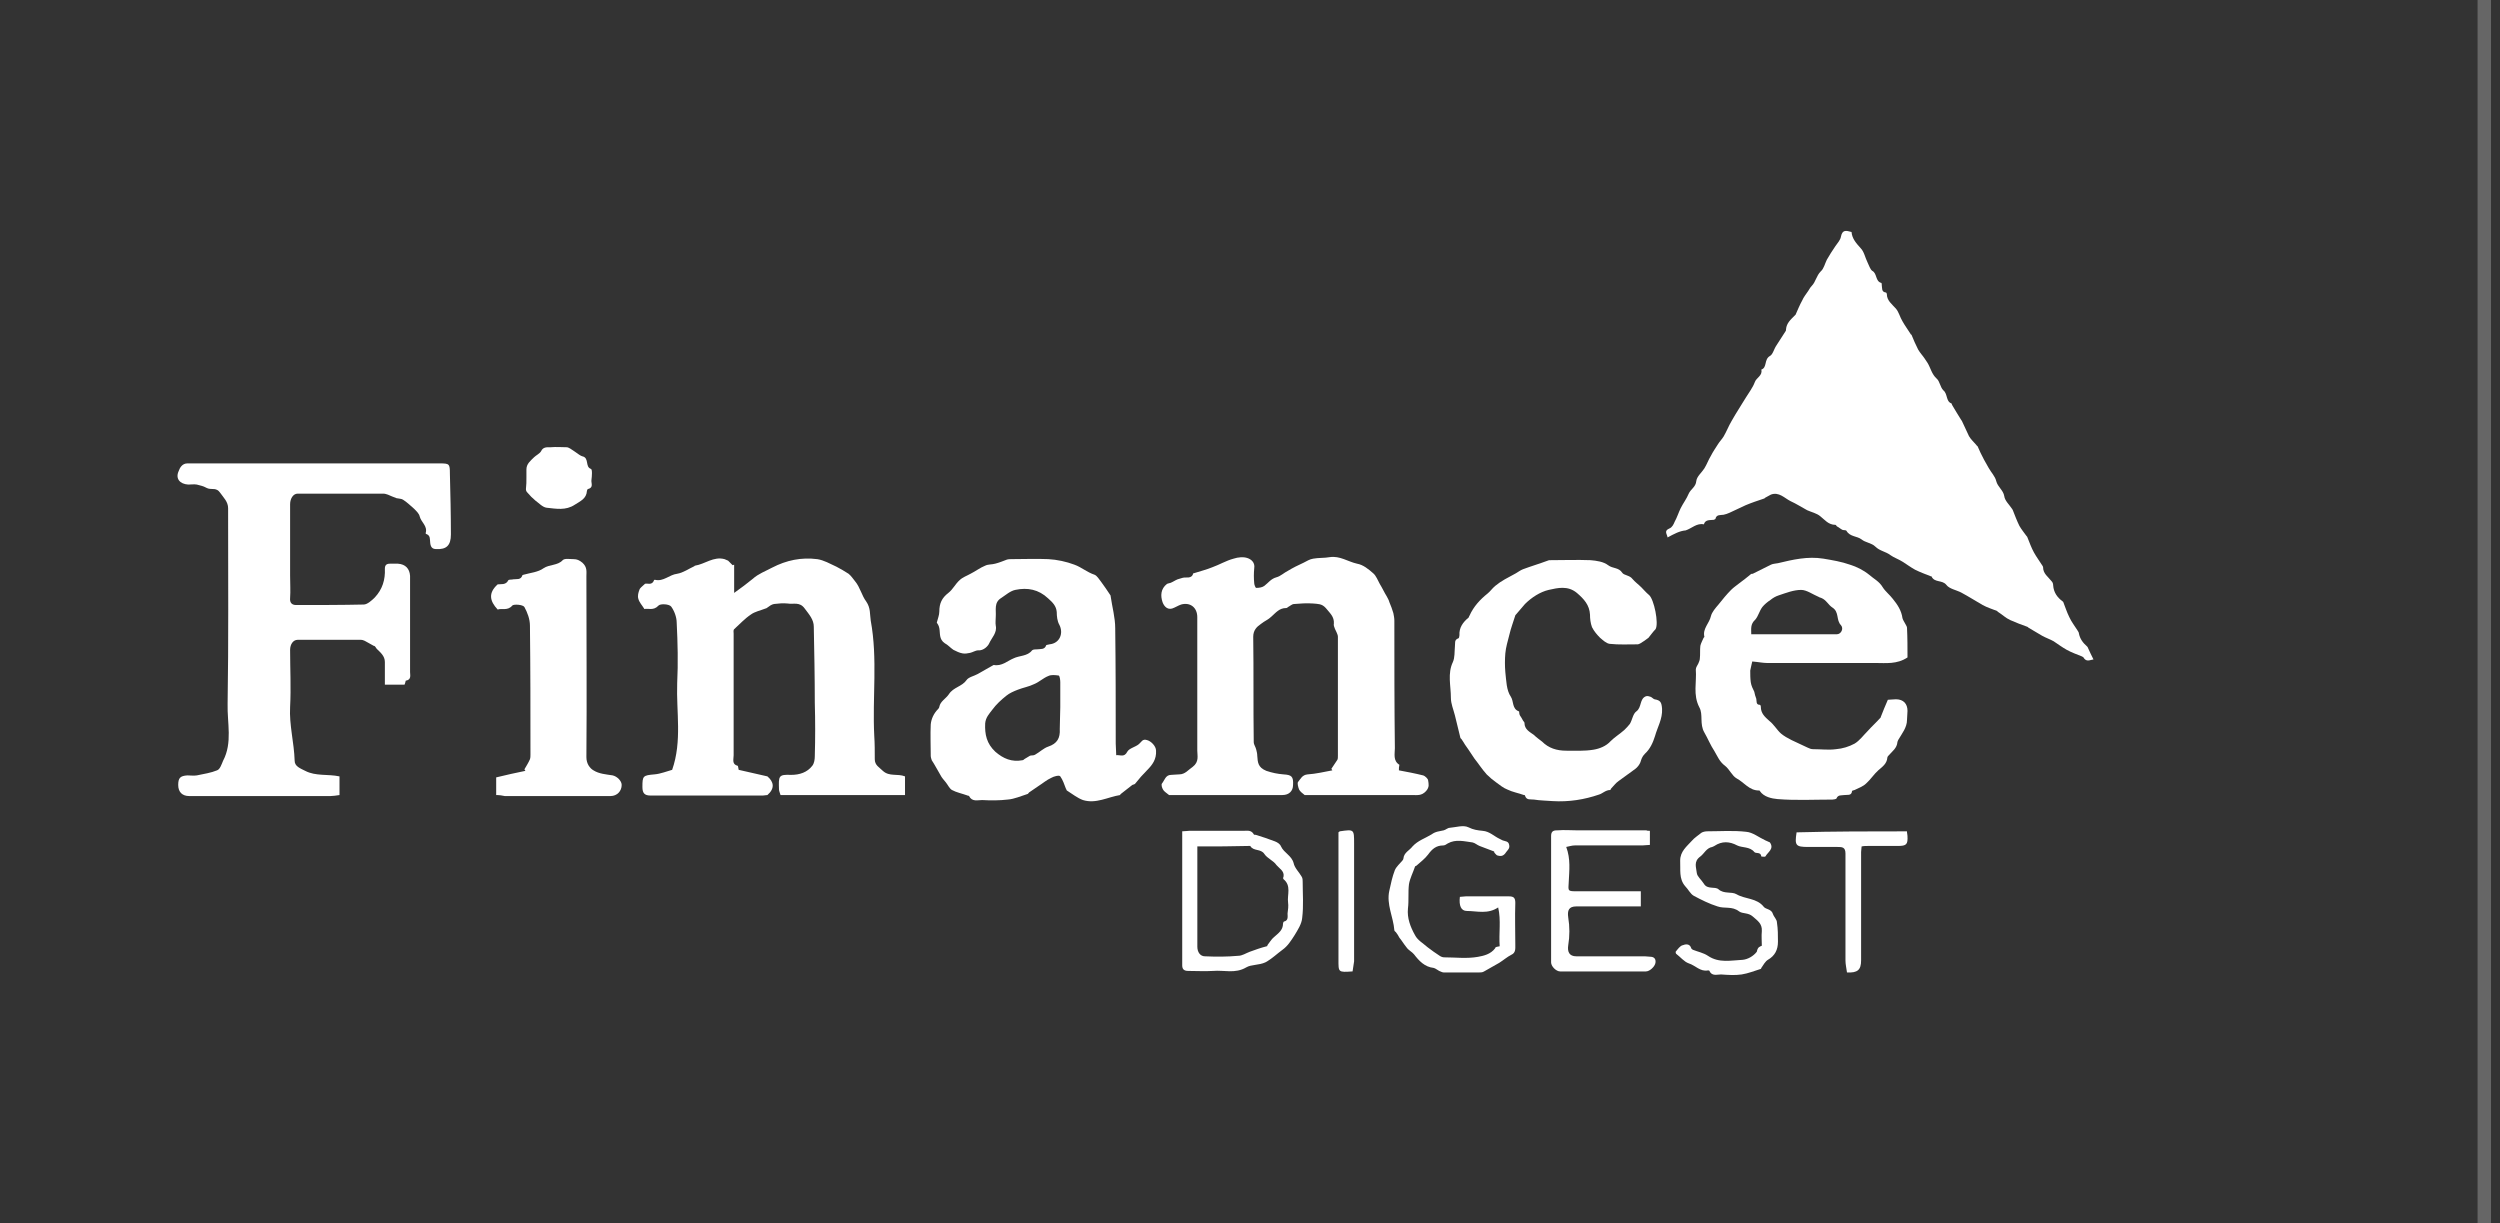 <svg xmlns="http://www.w3.org/2000/svg" width="186" height="91" viewBox="0 0 186 91" fill="none"><rect x="0" y="0" width="186" height="91" fill="#333333" stroke="none"/><path d="M124.067 39.986C124.03 39.723 123.767 39.498 124.217 39.311C124.405 39.236 124.517 39.011 124.592 38.823C124.78 38.486 124.892 38.111 125.042 37.811C125.23 37.436 125.492 37.098 125.642 36.723C125.792 36.386 126.167 36.236 126.205 35.786C126.242 35.448 126.617 35.148 126.805 34.848C126.992 34.548 127.105 34.211 127.292 33.911C127.442 33.611 127.63 33.348 127.817 33.048C127.93 32.861 128.117 32.673 128.23 32.486C128.455 32.111 128.605 31.698 128.83 31.323C129.017 30.986 129.205 30.686 129.392 30.386C129.542 30.123 129.73 29.861 129.88 29.598C130.105 29.223 130.405 28.848 130.555 28.436C130.667 28.098 131.155 27.948 131.042 27.498C131.492 27.348 131.23 26.748 131.68 26.486C131.905 26.373 131.98 25.961 132.167 25.698C132.392 25.361 132.617 24.986 132.842 24.648C132.88 24.611 132.88 24.536 132.88 24.498C132.917 24.048 133.217 23.786 133.517 23.486C133.555 23.448 133.555 23.448 133.592 23.411C133.742 23.073 133.892 22.698 134.08 22.361C134.192 22.098 134.38 21.873 134.53 21.648C134.605 21.536 134.68 21.386 134.792 21.273C135.092 20.973 135.13 20.523 135.467 20.186C135.692 19.998 135.767 19.623 135.917 19.323C136.105 18.986 136.33 18.648 136.555 18.311C136.705 18.086 136.93 17.861 136.967 17.598C137.08 17.073 137.342 17.148 137.755 17.261C137.792 17.748 138.092 18.086 138.43 18.461C138.692 18.723 138.767 19.173 138.955 19.548C139.067 19.773 139.142 20.036 139.292 20.148C139.667 20.336 139.517 20.936 139.967 21.048C140.005 21.048 140.005 21.198 140.005 21.236C140.042 21.423 139.967 21.723 140.305 21.761C140.342 21.761 140.38 21.836 140.38 21.873C140.38 22.361 140.755 22.623 141.055 22.961C141.28 23.223 141.355 23.598 141.542 23.898C141.73 24.236 141.955 24.536 142.142 24.836C142.142 24.873 142.18 24.873 142.217 24.911C142.367 25.286 142.517 25.623 142.705 25.998C142.855 26.261 143.042 26.448 143.192 26.673C143.267 26.786 143.342 26.898 143.417 27.011C143.642 27.386 143.717 27.836 144.092 28.173C144.317 28.361 144.355 28.811 144.58 29.036C144.917 29.298 144.767 29.861 145.18 30.011C145.217 30.011 145.217 30.123 145.255 30.161C145.442 30.498 145.667 30.836 145.892 31.211C145.93 31.248 145.93 31.286 145.967 31.323C146.155 31.698 146.305 32.073 146.492 32.448C146.642 32.711 146.867 32.898 147.055 33.123C147.055 33.161 147.092 33.161 147.13 33.198C147.28 33.536 147.43 33.873 147.617 34.211C147.73 34.398 147.842 34.623 147.955 34.811C148.142 35.148 148.442 35.448 148.517 35.786C148.63 36.236 149.042 36.461 149.117 36.911C149.155 37.248 149.492 37.548 149.717 37.886C149.717 37.923 149.755 37.923 149.755 37.961C149.905 38.336 150.055 38.748 150.242 39.123C150.392 39.386 150.58 39.611 150.767 39.873C150.805 39.911 150.842 39.948 150.842 39.986C150.992 40.361 151.142 40.773 151.33 41.111C151.517 41.448 151.742 41.748 151.93 42.048C151.967 42.086 152.005 42.161 152.005 42.198C152.005 42.686 152.38 42.911 152.642 43.248C152.717 43.323 152.755 43.436 152.755 43.548C152.792 44.073 153.055 44.448 153.467 44.748L153.505 44.786C153.655 45.161 153.767 45.536 153.955 45.911C154.105 46.248 154.367 46.586 154.555 46.886C154.592 46.961 154.667 47.036 154.667 47.111C154.742 47.523 154.967 47.823 155.267 48.086C155.305 48.123 155.342 48.161 155.342 48.198C155.455 48.461 155.605 48.761 155.755 49.061C155.492 49.098 155.23 49.286 155.005 48.911C155.005 48.873 154.93 48.873 154.892 48.836C154.517 48.686 154.105 48.536 153.767 48.348C153.43 48.161 153.13 47.936 152.792 47.711C152.53 47.561 152.192 47.448 151.93 47.298C151.592 47.111 151.255 46.886 150.917 46.698C150.88 46.661 150.842 46.623 150.805 46.623C150.392 46.473 149.98 46.323 149.567 46.136C149.23 45.986 148.967 45.723 148.667 45.536C148.63 45.536 148.63 45.498 148.592 45.461C148.217 45.311 147.842 45.198 147.505 45.011C146.98 44.711 146.455 44.373 145.892 44.073C145.517 43.886 145.03 43.811 144.805 43.511C144.505 43.136 143.942 43.361 143.717 42.911C143.717 42.873 143.68 42.873 143.642 42.873C143.267 42.723 142.855 42.573 142.48 42.386C142.142 42.198 141.842 41.973 141.542 41.786C141.242 41.598 140.905 41.486 140.642 41.298C140.305 41.036 139.855 40.998 139.517 40.661C139.255 40.398 138.767 40.361 138.505 40.136C138.167 39.873 137.642 39.948 137.38 39.498C137.342 39.423 137.192 39.461 137.08 39.423C136.93 39.348 136.817 39.236 136.667 39.161C136.63 39.123 136.592 39.048 136.555 39.048C136.03 39.048 135.767 38.673 135.43 38.411C135.167 38.186 134.792 38.111 134.455 37.961C134.042 37.736 133.63 37.473 133.217 37.286C132.767 37.061 132.355 36.573 131.755 36.798C131.605 36.873 131.492 36.948 131.342 37.023C131.305 37.061 131.267 37.098 131.23 37.098C130.78 37.248 130.33 37.398 129.88 37.586C129.467 37.773 129.092 37.961 128.68 38.148C128.53 38.223 128.38 38.261 128.23 38.298C128.005 38.336 127.705 38.261 127.63 38.598C127.63 38.636 127.555 38.636 127.517 38.673C127.217 38.711 126.88 38.636 126.767 39.011C126.242 38.898 125.867 39.311 125.417 39.461C124.967 39.498 124.555 39.723 124.067 39.986Z" fill="white"></path><path d="M30.097 50.939C29.647 50.939 29.197 50.939 28.634 50.939C28.634 50.377 28.634 49.814 28.634 49.252C28.634 48.802 28.297 48.539 28.034 48.277C27.959 48.202 27.922 48.052 27.809 48.052C27.584 47.939 27.359 47.789 27.134 47.677C27.059 47.639 26.947 47.602 26.834 47.602C25.259 47.602 23.722 47.602 22.147 47.602C21.809 47.602 21.584 47.939 21.584 48.352C21.584 49.777 21.659 51.164 21.584 52.589C21.509 53.939 21.884 55.252 21.922 56.602C21.922 57.014 22.334 57.164 22.709 57.352C23.497 57.764 24.397 57.577 25.259 57.764C25.259 58.214 25.259 58.664 25.259 59.152C24.997 59.189 24.772 59.227 24.584 59.227C21.097 59.227 17.609 59.227 14.084 59.227C13.559 59.227 13.259 58.927 13.259 58.402C13.259 57.877 13.409 57.727 13.934 57.689C14.159 57.689 14.422 57.727 14.647 57.689C15.172 57.577 15.697 57.502 16.147 57.314C16.372 57.239 16.484 56.864 16.597 56.602C17.309 55.252 16.897 53.789 16.934 52.364C17.009 47.677 16.972 42.989 16.972 38.339C16.972 38.152 16.972 37.964 16.972 37.814C16.972 37.327 16.634 37.027 16.372 36.652C16.109 36.277 15.809 36.427 15.509 36.352C15.359 36.314 15.209 36.202 15.059 36.164C14.909 36.127 14.797 36.089 14.647 36.052C14.422 36.014 14.234 36.052 14.009 36.052C13.372 36.014 13.034 35.602 13.297 35.039C13.372 34.814 13.559 34.477 13.934 34.477C14.197 34.477 14.459 34.477 14.759 34.477C20.759 34.477 26.722 34.477 32.722 34.477C33.434 34.477 33.472 34.514 33.472 35.227C33.509 36.727 33.547 38.264 33.547 39.764C33.547 40.589 33.209 40.889 32.459 40.852C32.159 40.852 32.047 40.702 32.009 40.402C31.972 40.139 32.047 39.839 31.709 39.727C31.672 39.727 31.672 39.689 31.672 39.652C31.822 39.127 31.334 38.864 31.222 38.414C31.184 38.227 30.997 38.039 30.809 37.852C30.547 37.627 30.284 37.364 29.984 37.177C29.872 37.102 29.684 37.102 29.497 37.064C29.272 36.989 29.047 36.877 28.859 36.802C28.747 36.764 28.634 36.727 28.522 36.727C26.384 36.727 24.247 36.727 22.147 36.727C21.809 36.727 21.584 37.102 21.584 37.514C21.584 39.277 21.584 41.039 21.584 42.839C21.584 43.402 21.622 43.964 21.584 44.489C21.547 44.864 21.734 45.014 22.034 45.014C23.722 45.014 25.409 45.014 27.059 44.977C27.322 44.977 27.659 44.677 27.884 44.452C28.447 43.852 28.672 43.139 28.634 42.314C28.634 42.052 28.747 41.939 29.009 41.939C29.197 41.939 29.384 41.939 29.609 41.939C30.172 41.977 30.472 42.314 30.509 42.839C30.509 45.239 30.509 47.602 30.509 50.002C30.509 50.227 30.622 50.564 30.209 50.639C30.172 50.602 30.172 50.789 30.097 50.939Z" fill="white"></path><path d="M54.621 42.013C54.621 42.726 54.621 43.401 54.621 44.113C55.146 43.738 55.596 43.401 56.008 43.063C56.421 42.688 56.946 42.501 57.433 42.238C58.521 41.676 59.608 41.451 60.808 41.601C61.296 41.676 61.746 41.938 62.233 42.163C62.533 42.313 62.833 42.501 63.133 42.688C63.321 42.838 63.471 43.063 63.621 43.251C63.996 43.701 64.108 44.301 64.446 44.751C64.783 45.238 64.708 45.688 64.783 46.176C65.308 49.026 64.896 51.876 65.046 54.763C65.083 55.326 65.083 55.888 65.083 56.488C65.083 56.938 65.421 57.088 65.683 57.351C66.171 57.801 66.771 57.538 67.333 57.763C67.333 58.176 67.333 58.663 67.333 59.151C64.221 59.151 61.146 59.151 58.071 59.151C58.033 59.001 57.958 58.851 57.958 58.738C57.921 57.726 57.921 57.613 58.858 57.651C59.496 57.651 60.058 57.463 60.433 56.976C60.583 56.788 60.621 56.488 60.621 56.263C60.658 54.951 60.658 53.638 60.621 52.288C60.621 50.413 60.583 48.501 60.546 46.626C60.546 46.101 60.208 45.726 59.871 45.276C59.496 44.751 59.046 44.976 58.596 44.901C58.258 44.863 57.921 44.901 57.583 44.938C57.396 44.976 57.246 45.088 57.096 45.201C57.058 45.238 56.983 45.276 56.946 45.276C56.571 45.426 56.158 45.501 55.858 45.726C55.408 46.026 55.033 46.438 54.621 46.813C54.546 46.888 54.583 47.038 54.583 47.151C54.583 50.151 54.583 53.188 54.583 56.188C54.583 56.488 54.433 56.863 54.883 56.976C54.921 56.976 54.921 57.163 54.958 57.276C55.671 57.426 56.383 57.613 57.096 57.763C57.583 58.176 57.658 58.663 57.096 59.151C56.983 59.151 56.871 59.188 56.758 59.188C53.983 59.188 51.171 59.188 48.396 59.188C47.946 59.188 47.796 59.001 47.796 58.551C47.796 57.726 47.833 57.688 48.696 57.613C49.146 57.576 49.596 57.388 50.008 57.276C50.758 55.138 50.308 52.963 50.383 50.826C50.458 49.326 50.421 47.826 50.346 46.326C50.346 45.913 50.158 45.426 49.933 45.126C49.783 44.938 49.146 44.901 48.996 45.051C48.621 45.463 48.208 45.238 47.946 45.313C47.758 45.013 47.571 44.826 47.496 44.563C47.421 44.338 47.496 44.076 47.571 43.888C47.608 43.738 47.758 43.663 47.983 43.438C48.133 43.363 48.508 43.588 48.658 43.176C48.658 43.138 48.696 43.138 48.733 43.138C49.371 43.288 49.783 42.763 50.383 42.688C50.833 42.613 51.246 42.313 51.658 42.126L51.696 42.088C52.446 41.976 53.083 41.376 53.908 41.601C53.983 41.638 54.096 41.676 54.171 41.713C54.283 41.826 54.396 41.938 54.508 42.051C54.546 42.051 54.583 42.013 54.621 42.013Z" fill="white"></path><path d="M104.078 57.314C104.678 57.426 105.278 57.539 105.878 57.689C106.028 57.727 106.253 57.952 106.253 58.064C106.29 58.327 106.365 58.551 106.103 58.851C105.765 59.226 105.428 59.151 105.053 59.151C102.353 59.151 99.69 59.151 97.065 59.151C96.878 59.002 96.728 58.889 96.653 58.739C96.578 58.551 96.503 58.252 96.578 58.176C96.765 57.952 96.878 57.651 97.29 57.614C97.89 57.577 98.528 57.426 99.128 57.314C99.09 57.276 99.09 57.239 99.053 57.201C99.203 56.976 99.353 56.752 99.503 56.526C99.54 56.452 99.54 56.339 99.54 56.226C99.54 53.264 99.54 50.301 99.54 47.377C99.54 47.189 99.39 46.964 99.315 46.776C99.278 46.664 99.203 46.514 99.24 46.401C99.278 45.877 98.94 45.614 98.64 45.239C98.34 44.901 98.04 44.939 97.703 44.901C97.215 44.864 96.728 44.901 96.278 44.939C96.128 44.939 95.978 45.089 95.828 45.164C95.79 45.201 95.753 45.239 95.678 45.239C95.19 45.239 94.928 45.577 94.59 45.877C94.365 46.102 94.065 46.214 93.84 46.401C93.503 46.627 93.24 46.889 93.24 47.377C93.278 50.002 93.24 52.589 93.278 55.214C93.278 55.401 93.428 55.589 93.465 55.776C93.503 55.926 93.54 56.076 93.54 56.226C93.578 56.714 93.578 57.089 94.215 57.351C94.665 57.501 95.04 57.577 95.49 57.614C96.09 57.651 96.24 57.764 96.203 58.401C96.203 58.852 95.903 59.151 95.415 59.151C92.753 59.151 90.09 59.151 87.39 59.151C87.203 59.151 87.015 59.151 86.978 59.151C86.753 58.964 86.603 58.889 86.528 58.739C86.453 58.627 86.378 58.364 86.453 58.289C86.64 58.064 86.715 57.651 87.128 57.651C87.315 57.651 87.503 57.614 87.728 57.614C88.178 57.614 88.403 57.276 88.74 57.051C89.228 56.676 89.078 56.226 89.078 55.851C89.078 52.551 89.078 49.214 89.078 45.914C89.078 45.201 88.553 44.789 87.878 44.976C87.653 45.051 87.428 45.202 87.203 45.276C86.79 45.389 86.565 45.014 86.49 44.789C86.34 44.339 86.34 43.814 86.828 43.439C86.903 43.401 86.978 43.401 87.09 43.364C87.278 43.289 87.428 43.176 87.615 43.101C87.728 43.064 87.878 43.026 87.99 42.989C88.253 42.914 88.665 43.102 88.778 42.651H88.815C89.265 42.502 89.753 42.389 90.203 42.201C90.728 42.014 91.215 41.714 91.778 41.564C92.115 41.452 92.528 41.414 92.828 41.526C93.053 41.602 93.39 41.827 93.315 42.276C93.278 42.651 93.278 43.026 93.315 43.401C93.315 43.514 93.428 43.776 93.465 43.739C93.69 43.739 93.915 43.702 94.065 43.589C94.365 43.364 94.553 43.064 94.965 42.951C95.265 42.876 95.528 42.614 95.828 42.464C96.203 42.239 96.578 42.051 96.99 41.864C97.215 41.752 97.44 41.602 97.703 41.564C98.115 41.489 98.528 41.526 98.94 41.451C99.69 41.339 100.29 41.789 100.965 41.939C101.415 42.014 101.828 42.352 102.165 42.651C102.39 42.839 102.503 43.176 102.653 43.439C102.84 43.739 102.99 44.077 103.178 44.377C103.253 44.526 103.328 44.639 103.365 44.789C103.478 45.051 103.59 45.352 103.665 45.614C103.703 45.801 103.74 45.989 103.74 46.176C103.74 49.327 103.74 52.514 103.778 55.664C103.778 56.076 103.628 56.602 104.115 56.901C104.078 57.051 104.078 57.164 104.078 57.314Z" fill="white"></path><path d="M69.697 46.324C69.772 46.024 69.885 45.761 69.885 45.499C69.885 44.899 70.072 44.486 70.56 44.111C70.897 43.849 71.085 43.436 71.385 43.174C71.61 42.949 71.947 42.836 72.21 42.686C72.585 42.499 72.922 42.236 73.297 42.086C73.522 41.974 73.785 42.011 74.047 41.936C74.347 41.861 74.61 41.749 74.91 41.636C75.022 41.599 75.172 41.599 75.322 41.599C76.222 41.599 77.085 41.561 77.985 41.599C78.66 41.636 79.335 41.786 79.935 42.011C80.46 42.199 80.872 42.574 81.435 42.761C81.622 42.836 81.772 43.099 81.922 43.286C82.147 43.586 82.372 43.924 82.597 44.261C82.635 44.299 82.635 44.336 82.635 44.374C82.747 45.161 82.972 45.949 82.972 46.736C83.01 49.586 83.01 52.474 83.01 55.324C83.01 55.586 83.047 55.886 83.047 56.186C83.347 56.149 83.647 56.374 83.872 55.924C84.022 55.661 84.472 55.586 84.735 55.361C84.922 55.211 84.997 54.949 85.335 55.061C85.635 55.136 86.01 55.511 86.01 55.849C86.047 56.486 85.747 56.899 85.335 57.311C85.035 57.611 84.735 57.949 84.472 58.286C84.435 58.361 84.322 58.361 84.247 58.399C83.947 58.624 83.685 58.849 83.385 59.074C83.347 59.074 83.347 59.149 83.347 59.149C82.41 59.299 81.547 59.824 80.572 59.524C80.16 59.374 79.785 59.074 79.372 58.811C79.335 58.774 79.335 58.699 79.297 58.661C79.185 58.361 79.072 58.024 78.885 57.761C78.81 57.649 78.397 57.761 78.21 57.874C77.872 58.024 77.572 58.286 77.272 58.474C77.047 58.624 76.785 58.811 76.56 58.961C76.522 58.999 76.485 59.074 76.447 59.074C75.96 59.224 75.472 59.449 74.985 59.486C74.347 59.561 73.71 59.561 73.072 59.524C72.735 59.524 72.322 59.674 72.097 59.224C72.097 59.186 72.022 59.224 71.985 59.186C71.572 59.036 71.16 58.961 70.822 58.774C70.635 58.661 70.522 58.399 70.372 58.211C70.222 58.024 70.072 57.874 69.96 57.649C69.735 57.274 69.547 56.899 69.322 56.561C69.285 56.449 69.247 56.336 69.247 56.224C69.247 55.436 69.21 54.649 69.247 53.899C69.285 53.486 69.472 53.074 69.81 52.736C69.847 52.699 69.885 52.624 69.885 52.586C69.96 52.174 70.372 51.986 70.597 51.649C70.935 51.124 71.572 51.086 71.91 50.599C72.06 50.374 72.472 50.299 72.735 50.149C73.11 49.924 73.485 49.736 73.86 49.511C73.897 49.511 73.897 49.474 73.935 49.474C74.535 49.586 74.947 49.174 75.397 48.986C75.847 48.761 76.447 48.836 76.785 48.386C76.86 48.311 77.047 48.311 77.16 48.311C77.422 48.274 77.722 48.349 77.835 48.011C77.835 47.974 77.985 47.974 78.097 47.936C78.847 47.861 79.147 47.111 78.81 46.474C78.66 46.211 78.622 45.836 78.622 45.536C78.585 45.086 78.322 44.824 77.985 44.524C77.272 43.849 76.447 43.699 75.547 43.886C75.172 43.961 74.835 44.261 74.497 44.486C73.935 44.824 74.122 45.386 74.085 45.874C74.085 46.099 74.047 46.324 74.085 46.549C74.197 47.074 73.785 47.449 73.597 47.861C73.522 48.049 73.185 48.424 72.772 48.386C72.585 48.386 72.36 48.536 72.172 48.574C71.985 48.611 71.797 48.649 71.61 48.611C71.385 48.574 71.16 48.461 70.935 48.349C70.71 48.199 70.522 47.974 70.297 47.861C69.847 47.561 69.96 47.111 69.885 46.736C69.847 46.511 69.735 46.399 69.697 46.324ZM78.885 52.624C78.885 51.986 78.885 51.349 78.885 50.749C78.885 50.599 78.847 50.299 78.772 50.261C78.51 50.224 78.21 50.186 77.985 50.299C77.61 50.449 77.31 50.749 76.935 50.899C76.56 51.086 76.11 51.161 75.735 51.311C75.435 51.424 75.097 51.574 74.872 51.761C74.497 52.061 74.122 52.399 73.822 52.811C73.597 53.111 73.335 53.374 73.297 53.824C73.26 54.649 73.41 55.324 74.047 55.924C74.647 56.449 75.285 56.711 76.072 56.561C76.147 56.561 76.185 56.486 76.26 56.449C76.372 56.374 76.522 56.299 76.635 56.224C76.747 56.186 76.897 56.224 77.01 56.149C77.347 55.961 77.647 55.661 77.985 55.549C78.66 55.324 78.885 54.911 78.847 54.236C78.847 53.674 78.885 53.149 78.885 52.624Z" fill="white"></path><path d="M141.918 48.913C141.131 49.438 140.306 49.326 139.518 49.326C136.818 49.326 134.156 49.326 131.456 49.326C131.156 49.326 130.818 49.251 130.368 49.214C130.331 49.401 130.256 49.663 130.218 49.889C130.218 50.188 130.218 50.451 130.256 50.751C130.293 51.014 130.406 51.239 130.518 51.464C130.556 51.651 130.593 51.801 130.668 51.989C130.706 52.176 130.631 52.438 130.931 52.438C130.968 52.438 131.006 52.514 131.006 52.589C131.006 53.076 131.306 53.339 131.643 53.639C131.981 53.901 132.206 54.313 132.506 54.576C132.731 54.764 132.993 54.913 133.293 55.063C133.706 55.251 134.081 55.438 134.493 55.626C134.643 55.701 134.756 55.739 134.906 55.739C135.468 55.739 136.068 55.813 136.593 55.739C137.081 55.701 137.568 55.551 137.981 55.326C138.356 55.101 138.618 54.726 138.956 54.389C139.256 54.051 139.593 53.751 139.893 53.413C139.931 53.376 139.931 53.376 139.931 53.339C140.081 52.926 140.268 52.514 140.456 52.063C140.643 52.063 140.831 52.026 141.056 52.026C141.618 52.026 141.918 52.364 141.918 52.889C141.918 53.114 141.881 53.339 141.881 53.563C141.881 54.126 141.506 54.576 141.243 55.026C141.206 55.101 141.168 55.176 141.168 55.214C141.131 55.663 140.793 55.889 140.531 56.188C140.493 56.226 140.418 56.301 140.418 56.376C140.381 56.826 140.043 57.051 139.743 57.313C139.406 57.614 139.181 57.989 138.843 58.288C138.618 58.514 138.281 58.626 137.981 58.776C137.906 58.813 137.793 58.813 137.793 58.851C137.756 59.226 137.456 59.114 137.231 59.151C137.006 59.188 136.743 59.114 136.631 59.413C136.593 59.451 136.443 59.489 136.331 59.489C134.981 59.489 133.593 59.563 132.243 59.451C131.831 59.413 131.231 59.301 130.931 58.851C130.931 58.813 130.893 58.813 130.856 58.813C130.143 58.813 129.768 58.214 129.206 57.913C128.868 57.726 128.681 57.239 128.343 56.976C127.931 56.676 127.781 56.264 127.556 55.889C127.256 55.438 127.068 54.951 126.806 54.501C126.431 53.864 126.731 53.151 126.431 52.626C125.943 51.688 126.243 50.751 126.168 49.813C126.168 49.663 126.281 49.514 126.356 49.364C126.393 49.251 126.468 49.139 126.468 48.989C126.506 48.688 126.468 48.351 126.506 48.051C126.543 47.864 126.656 47.676 126.731 47.489C126.731 47.451 126.806 47.413 126.806 47.376C126.656 46.776 127.181 46.364 127.293 45.839C127.368 45.538 127.631 45.239 127.856 44.976C128.156 44.601 128.456 44.226 128.793 43.889C128.981 43.701 129.206 43.551 129.393 43.401C129.693 43.176 129.993 42.951 130.256 42.726C130.293 42.688 130.368 42.688 130.406 42.688C130.856 42.464 131.306 42.239 131.756 42.014C131.906 41.938 132.093 41.938 132.281 41.901C133.368 41.639 134.493 41.376 135.656 41.563C136.331 41.676 137.006 41.788 137.643 42.014C138.131 42.163 138.656 42.426 139.068 42.764C139.406 43.063 139.818 43.251 140.081 43.701C140.268 44.001 140.606 44.264 140.831 44.563C141.168 44.976 141.468 45.426 141.543 45.989C141.581 46.139 141.693 46.288 141.768 46.438C141.806 46.514 141.881 46.626 141.881 46.701C141.918 47.451 141.918 48.201 141.918 48.913ZM130.293 47.188C132.431 47.188 134.531 47.188 136.668 47.188C136.968 47.188 137.193 46.776 136.968 46.514C136.593 46.139 136.856 45.538 136.331 45.201C136.031 45.014 135.881 44.639 135.506 44.489C135.431 44.451 135.356 44.451 135.318 44.413C134.868 44.226 134.418 43.889 134.006 43.889C133.443 43.889 132.881 44.114 132.318 44.301C132.093 44.376 131.906 44.489 131.718 44.639C131.493 44.788 131.268 44.976 131.118 45.163C130.893 45.464 130.818 45.839 130.593 46.101C130.218 46.438 130.293 46.776 130.293 47.188Z" fill="white"></path><path d="M122.646 47.452C122.458 47.602 122.233 47.752 122.046 47.864C121.971 47.902 121.896 47.939 121.858 47.939C121.146 47.939 120.433 47.977 119.758 47.902C119.496 47.864 119.271 47.639 119.046 47.452C118.821 47.227 118.596 46.964 118.446 46.664C118.333 46.364 118.296 46.027 118.296 45.727C118.258 45.014 117.846 44.564 117.321 44.114C116.646 43.552 115.896 43.739 115.221 43.889C114.583 44.039 113.946 44.452 113.458 44.939C113.233 45.202 113.008 45.464 112.783 45.727L112.746 45.764C112.596 46.252 112.408 46.739 112.296 47.227C112.183 47.677 112.033 48.164 111.996 48.614C111.958 49.064 111.958 49.552 111.996 50.002C112.071 50.639 112.071 51.352 112.408 51.839C112.633 52.177 112.483 52.739 113.008 52.927C113.046 52.927 113.008 53.114 113.083 53.227C113.158 53.339 113.233 53.452 113.308 53.602C113.346 53.677 113.421 53.714 113.421 53.789C113.421 54.277 113.833 54.464 114.133 54.689C114.321 54.877 114.546 55.027 114.733 55.177C115.221 55.664 115.821 55.852 116.533 55.852C117.208 55.852 117.883 55.889 118.558 55.777C119.008 55.702 119.496 55.514 119.833 55.139C120.133 54.839 120.508 54.614 120.846 54.314C120.996 54.164 121.146 54.014 121.258 53.864C121.446 53.564 121.483 53.114 121.746 52.927C122.158 52.627 121.971 51.989 122.458 51.802C122.571 51.764 122.683 51.802 122.796 51.839C122.908 51.877 122.983 51.989 123.096 52.027C123.546 52.102 123.621 52.252 123.658 52.739C123.696 53.489 123.321 54.089 123.133 54.764C122.983 55.252 122.758 55.739 122.383 56.077C122.158 56.302 122.121 56.489 122.046 56.714C121.971 56.902 121.821 57.089 121.671 57.202C121.258 57.502 120.846 57.802 120.433 58.102C120.208 58.252 120.058 58.477 119.871 58.664C119.833 58.702 119.833 58.777 119.796 58.777C119.458 58.777 119.233 59.039 118.971 59.114C117.883 59.489 116.721 59.677 115.521 59.602C115.071 59.564 114.583 59.564 114.133 59.489C113.871 59.452 113.571 59.564 113.458 59.189C113.458 59.152 113.421 59.152 113.383 59.152C112.971 59.002 112.521 58.927 112.146 58.739C111.846 58.627 111.583 58.402 111.321 58.214C111.058 58.027 110.833 57.839 110.608 57.614C110.271 57.239 110.008 56.827 109.708 56.452C109.558 56.227 109.408 56.002 109.258 55.777C109.183 55.664 109.071 55.514 108.996 55.402C108.921 55.289 108.846 55.139 108.733 54.989C108.696 54.952 108.658 54.914 108.658 54.914C108.508 54.352 108.396 53.789 108.246 53.227C108.133 52.777 107.946 52.364 107.946 51.914C107.946 51.014 107.683 50.114 108.096 49.252C108.246 48.914 108.208 48.502 108.246 48.089C108.283 47.864 108.171 47.602 108.508 47.489C108.546 47.489 108.583 47.339 108.583 47.264C108.546 46.702 108.846 46.289 109.258 45.952C109.296 45.914 109.296 45.839 109.333 45.802C109.633 45.127 110.121 44.602 110.683 44.152C110.871 44.002 111.021 43.777 111.246 43.589C111.471 43.402 111.696 43.252 111.958 43.102C112.221 42.952 112.521 42.802 112.783 42.652C112.971 42.539 113.121 42.427 113.308 42.352C113.908 42.127 114.546 41.939 115.146 41.714C115.221 41.677 115.258 41.677 115.333 41.677C116.346 41.677 117.321 41.639 118.333 41.677C118.783 41.714 119.308 41.789 119.646 42.052C119.983 42.314 120.433 42.202 120.696 42.614C120.808 42.802 121.258 42.802 121.446 43.064C121.633 43.289 121.896 43.477 122.121 43.702C122.308 43.889 122.458 44.077 122.683 44.264C123.058 44.564 123.433 46.402 123.171 46.814C122.983 47.002 122.833 47.227 122.646 47.452Z" fill="white"></path><path d="M36.916 59.151C36.916 58.663 36.916 58.251 36.916 57.838C37.666 57.651 38.378 57.501 39.091 57.351C39.053 57.313 39.053 57.276 39.016 57.238C39.166 56.976 39.316 56.751 39.428 56.488C39.466 56.376 39.466 56.263 39.466 56.151C39.466 52.963 39.466 49.776 39.428 46.551C39.428 46.063 39.241 45.576 39.016 45.163C38.903 44.976 38.228 44.938 38.116 45.051C37.778 45.463 37.328 45.238 37.028 45.351C36.428 44.713 36.316 44.113 37.028 43.476C37.253 43.438 37.628 43.551 37.816 43.176C37.853 43.101 38.078 43.138 38.191 43.101C38.416 43.063 38.753 43.176 38.866 42.801C38.866 42.801 38.903 42.763 38.941 42.763C39.466 42.613 40.028 42.576 40.441 42.276C40.891 41.976 41.491 42.088 41.866 41.676C42.016 41.526 42.391 41.601 42.691 41.601C42.916 41.601 43.103 41.676 43.328 41.863C43.703 42.201 43.628 42.538 43.628 42.876C43.628 47.376 43.666 51.838 43.628 56.338C43.628 56.826 43.891 57.163 44.153 57.313C44.566 57.576 45.091 57.613 45.578 57.688C45.916 57.763 46.253 58.101 46.253 58.401C46.253 58.851 45.916 59.226 45.428 59.226C42.803 59.226 40.178 59.226 37.553 59.226C37.366 59.188 37.178 59.151 36.916 59.151Z" fill="white"></path><path d="M122.752 61.812C122.752 62.187 122.752 62.525 122.752 62.862C122.527 62.862 122.377 62.9 122.19 62.9C120.502 62.9 118.815 62.9 117.165 62.9C116.94 62.9 116.752 62.974 116.527 63.012C116.865 63.912 116.752 64.775 116.715 65.6C116.677 66.312 116.602 66.312 117.39 66.312C118.927 66.312 120.465 66.312 122.077 66.312C122.077 66.687 122.077 67.025 122.077 67.437C121.927 67.437 121.777 67.437 121.59 67.437C120.165 67.437 118.702 67.437 117.277 67.437C116.715 67.437 116.602 67.737 116.677 68.262C116.79 68.937 116.79 69.65 116.677 70.325C116.602 70.812 116.752 71.15 117.277 71.15C118.965 71.15 120.652 71.15 122.377 71.15C122.527 71.15 122.715 71.187 122.865 71.187C123.127 71.225 123.202 71.412 123.165 71.637C123.127 71.9 122.752 72.275 122.452 72.275C120.315 72.275 118.177 72.275 116.077 72.275C115.777 72.275 115.402 71.9 115.402 71.6C115.402 68.45 115.402 65.337 115.402 62.187C115.402 61.775 115.665 61.775 115.927 61.775C116.377 61.737 116.79 61.775 117.24 61.775C119.002 61.775 120.765 61.775 122.49 61.775C122.527 61.812 122.64 61.812 122.752 61.812Z" fill="white"></path><path d="M87.957 61.849C88.182 61.849 88.332 61.812 88.482 61.812C89.832 61.812 91.182 61.812 92.532 61.812C92.794 61.812 93.094 61.737 93.282 62.074C93.282 62.112 93.394 62.112 93.432 62.112C93.919 62.262 94.37 62.412 94.857 62.599C95.044 62.674 95.232 62.787 95.307 62.974C95.532 63.462 96.094 63.649 96.245 64.212C96.32 64.587 96.657 64.887 96.844 65.224C96.919 65.337 96.919 65.487 96.919 65.599C96.919 66.499 96.995 67.399 96.882 68.299C96.844 68.749 96.544 69.199 96.32 69.574C96.057 69.987 95.794 70.399 95.419 70.662C95.007 70.962 94.632 71.337 94.144 71.599C93.657 71.824 93.094 71.749 92.719 71.974C91.894 72.462 91.07 72.162 90.245 72.237C89.644 72.274 89.007 72.237 88.407 72.237C88.107 72.237 87.957 72.124 87.957 71.824C87.957 71.599 87.957 71.374 87.957 71.149C87.957 68.262 87.957 65.374 87.957 62.449C87.957 62.299 87.957 62.074 87.957 61.849ZM89.082 62.974C89.082 63.312 89.082 63.612 89.082 63.912C89.082 66.087 89.082 68.262 89.082 70.437C89.082 70.849 89.307 71.149 89.644 71.149C90.469 71.187 91.294 71.187 92.12 71.112C92.419 71.112 92.682 70.924 92.982 70.812C93.394 70.662 93.807 70.512 94.257 70.399C94.294 70.399 94.294 70.362 94.294 70.324C94.445 70.137 94.594 69.874 94.782 69.724C95.12 69.424 95.457 69.199 95.457 68.712C95.457 68.674 95.495 68.562 95.532 68.562C95.87 68.487 95.794 68.187 95.794 67.962C95.832 67.699 95.87 67.399 95.832 67.137C95.757 66.574 96.094 65.899 95.495 65.412C95.457 65.374 95.457 65.299 95.495 65.224C95.57 64.812 95.195 64.624 94.969 64.362C94.745 64.024 94.294 63.874 94.07 63.537C93.807 63.124 93.245 63.349 93.019 62.937C91.669 62.974 90.432 62.974 89.082 62.974Z" fill="white"></path><path d="M111.577 70.401C111.502 69.426 111.689 68.488 111.464 67.513C110.677 68.038 109.889 67.776 109.139 67.776C108.689 67.776 108.539 67.363 108.614 66.726C108.764 66.726 108.914 66.688 109.064 66.688C110.114 66.688 111.202 66.688 112.252 66.688C112.627 66.688 112.739 66.801 112.739 67.176C112.702 68.226 112.739 69.238 112.739 70.288C112.739 70.588 112.777 70.888 112.439 71.038C112.139 71.188 111.839 71.451 111.539 71.638C111.164 71.863 110.789 72.051 110.414 72.276C110.302 72.351 110.152 72.351 110.039 72.351C109.177 72.351 108.314 72.351 107.414 72.351C107.302 72.351 107.189 72.276 107.077 72.238C106.927 72.163 106.814 72.051 106.664 72.013C105.989 71.938 105.577 71.488 105.202 71.001C105.052 70.813 104.789 70.701 104.639 70.476C104.452 70.251 104.302 69.988 104.114 69.763C104.039 69.613 103.964 69.501 103.852 69.351C103.814 69.313 103.739 69.276 103.739 69.201C103.664 68.226 103.139 67.288 103.364 66.276C103.477 65.751 103.589 65.226 103.777 64.738C103.889 64.476 104.152 64.251 104.339 64.026C104.377 63.988 104.414 63.913 104.414 63.876C104.452 63.426 104.864 63.276 105.089 62.976C105.502 62.526 106.027 62.376 106.514 62.076C106.814 61.851 107.114 61.851 107.414 61.776C107.564 61.738 107.714 61.588 107.864 61.588C108.314 61.551 108.877 61.363 109.252 61.551C109.627 61.738 109.927 61.776 110.302 61.813C110.827 61.851 111.164 62.226 111.577 62.413C111.652 62.451 111.727 62.488 111.802 62.526C111.989 62.601 112.252 62.563 112.289 62.901C112.327 63.126 112.177 63.238 112.064 63.388C111.877 63.688 111.689 63.726 111.427 63.651C111.352 63.651 111.277 63.538 111.202 63.463C111.164 63.426 111.164 63.351 111.164 63.351C110.789 63.201 110.452 63.088 110.077 62.938C109.889 62.863 109.739 62.713 109.552 62.676C108.952 62.601 108.314 62.413 107.714 62.751C107.602 62.826 107.489 62.901 107.377 62.901C106.852 62.901 106.552 63.163 106.252 63.576C106.027 63.876 105.689 64.138 105.389 64.401C105.352 64.438 105.277 64.438 105.277 64.476C105.127 64.926 104.902 65.338 104.827 65.788C104.752 66.388 104.827 66.988 104.752 67.588C104.677 68.301 104.939 68.976 105.277 69.576C105.464 69.951 105.877 70.176 106.214 70.476C106.514 70.701 106.814 70.926 107.114 71.113C107.227 71.188 107.339 71.226 107.452 71.226C108.277 71.226 109.139 71.338 109.964 71.188C110.377 71.113 110.902 71.001 111.239 70.551C111.239 70.438 111.427 70.438 111.577 70.401Z" fill="white"></path><path d="M131.08 70.361C131.08 70.024 131.043 69.649 131.08 69.274C131.118 68.711 130.743 68.486 130.405 68.186C130.068 67.886 129.655 67.999 129.393 67.811C128.868 67.399 128.305 67.624 127.78 67.436C127.18 67.249 126.58 66.949 126.018 66.649C125.755 66.499 125.605 66.161 125.38 65.936C124.893 65.374 125.043 64.699 125.005 64.024C125.005 63.349 125.493 62.974 125.868 62.561C126.055 62.336 126.355 62.149 126.58 61.961C126.693 61.886 126.88 61.849 127.03 61.849C128.005 61.849 128.943 61.774 129.918 61.886C130.405 61.924 130.855 62.299 131.343 62.524C131.455 62.561 131.568 62.636 131.68 62.674C132.018 63.161 131.53 63.386 131.343 63.724C131.305 63.761 131.043 63.724 131.043 63.724C131.005 63.349 130.63 63.536 130.518 63.386C130.18 62.974 129.618 63.086 129.243 62.899C128.68 62.599 128.118 62.561 127.555 62.936C127.518 62.974 127.443 62.974 127.405 63.011C126.955 63.086 126.805 63.499 126.505 63.724C125.98 64.099 126.205 64.549 126.243 64.961C126.28 65.224 126.58 65.449 126.768 65.749C127.03 66.199 127.593 65.936 127.855 66.161C128.268 66.536 128.83 66.311 129.205 66.536C129.843 66.911 130.705 66.799 131.23 67.474C131.38 67.661 131.793 67.624 131.905 67.999C131.98 68.224 132.205 68.411 132.205 68.636C132.28 69.124 132.28 69.574 132.28 70.061C132.28 70.661 132.055 71.111 131.53 71.411C131.343 71.524 131.193 71.786 131.043 72.011C131.043 72.049 131.005 72.086 131.005 72.086C130.518 72.236 130.068 72.424 129.58 72.499C129.093 72.574 128.568 72.536 128.043 72.499C127.743 72.499 127.368 72.649 127.18 72.236C127.18 72.199 127.105 72.199 127.068 72.199C126.505 72.311 126.13 71.824 125.643 71.674C125.305 71.561 125.005 71.186 124.705 70.961C124.668 70.924 124.668 70.811 124.668 70.811C124.818 70.624 125.005 70.361 125.193 70.324C125.38 70.249 125.718 70.174 125.83 70.549C125.83 70.586 125.905 70.624 125.943 70.661C126.318 70.811 126.73 70.886 127.068 71.111C127.893 71.674 128.793 71.449 129.655 71.411C130.03 71.374 130.443 71.149 130.705 70.811C130.78 70.436 130.93 70.436 131.08 70.361Z" fill="white"></path><path d="M141.878 61.852C141.878 62.002 141.916 62.077 141.916 62.189C141.953 62.827 141.841 62.939 141.203 62.939C140.453 62.939 139.741 62.939 138.991 62.939C138.841 62.939 138.653 62.939 138.503 62.977C138.503 63.127 138.466 63.239 138.466 63.389C138.466 66.089 138.466 68.752 138.466 71.452C138.466 72.164 138.203 72.389 137.416 72.352C137.378 72.052 137.303 71.752 137.303 71.452C137.303 68.789 137.303 66.127 137.303 63.502C137.303 63.014 137.041 63.014 136.703 63.014C135.991 63.014 135.278 63.014 134.528 63.014C133.591 63.014 133.516 62.902 133.666 61.927C136.441 61.852 139.141 61.852 141.878 61.852Z" fill="white"></path><path d="M39.166 35.525C39.166 35.337 39.166 35.15 39.166 34.925C39.166 34.512 39.466 34.287 39.729 34.025C39.879 33.874 40.141 33.762 40.254 33.575C40.404 33.237 40.704 33.275 40.966 33.275C41.379 33.237 41.791 33.275 42.166 33.275C42.429 33.275 43.104 33.912 43.329 33.95C43.854 34.062 43.516 34.737 43.966 34.887C44.079 34.925 44.041 35.412 44.004 35.712C43.966 35.937 44.191 36.275 43.741 36.387C43.704 36.387 43.666 36.499 43.666 36.537C43.629 37.099 43.179 37.287 42.766 37.55C42.091 37.999 41.379 37.849 40.666 37.775C40.366 37.737 40.104 37.437 39.841 37.249C39.616 37.062 39.429 36.874 39.241 36.65C39.166 36.575 39.129 36.499 39.129 36.387C39.166 36.087 39.166 35.825 39.166 35.525Z" fill="white"></path><path d="M100.632 72.273C99.545 72.348 99.582 72.348 99.582 71.373C99.582 68.448 99.582 65.486 99.582 62.561C99.582 62.336 99.582 62.111 99.582 61.923C99.657 61.886 99.657 61.848 99.695 61.848C100.745 61.698 100.745 61.698 100.745 62.748C100.745 65.673 100.745 68.598 100.745 71.523C100.707 71.748 100.67 72.011 100.632 72.273Z" fill="white"></path><line x1="184.832" y1="2.18557e-08" x2="184.832" y2="91" stroke="white" stroke-opacity="0.25"></line></svg>